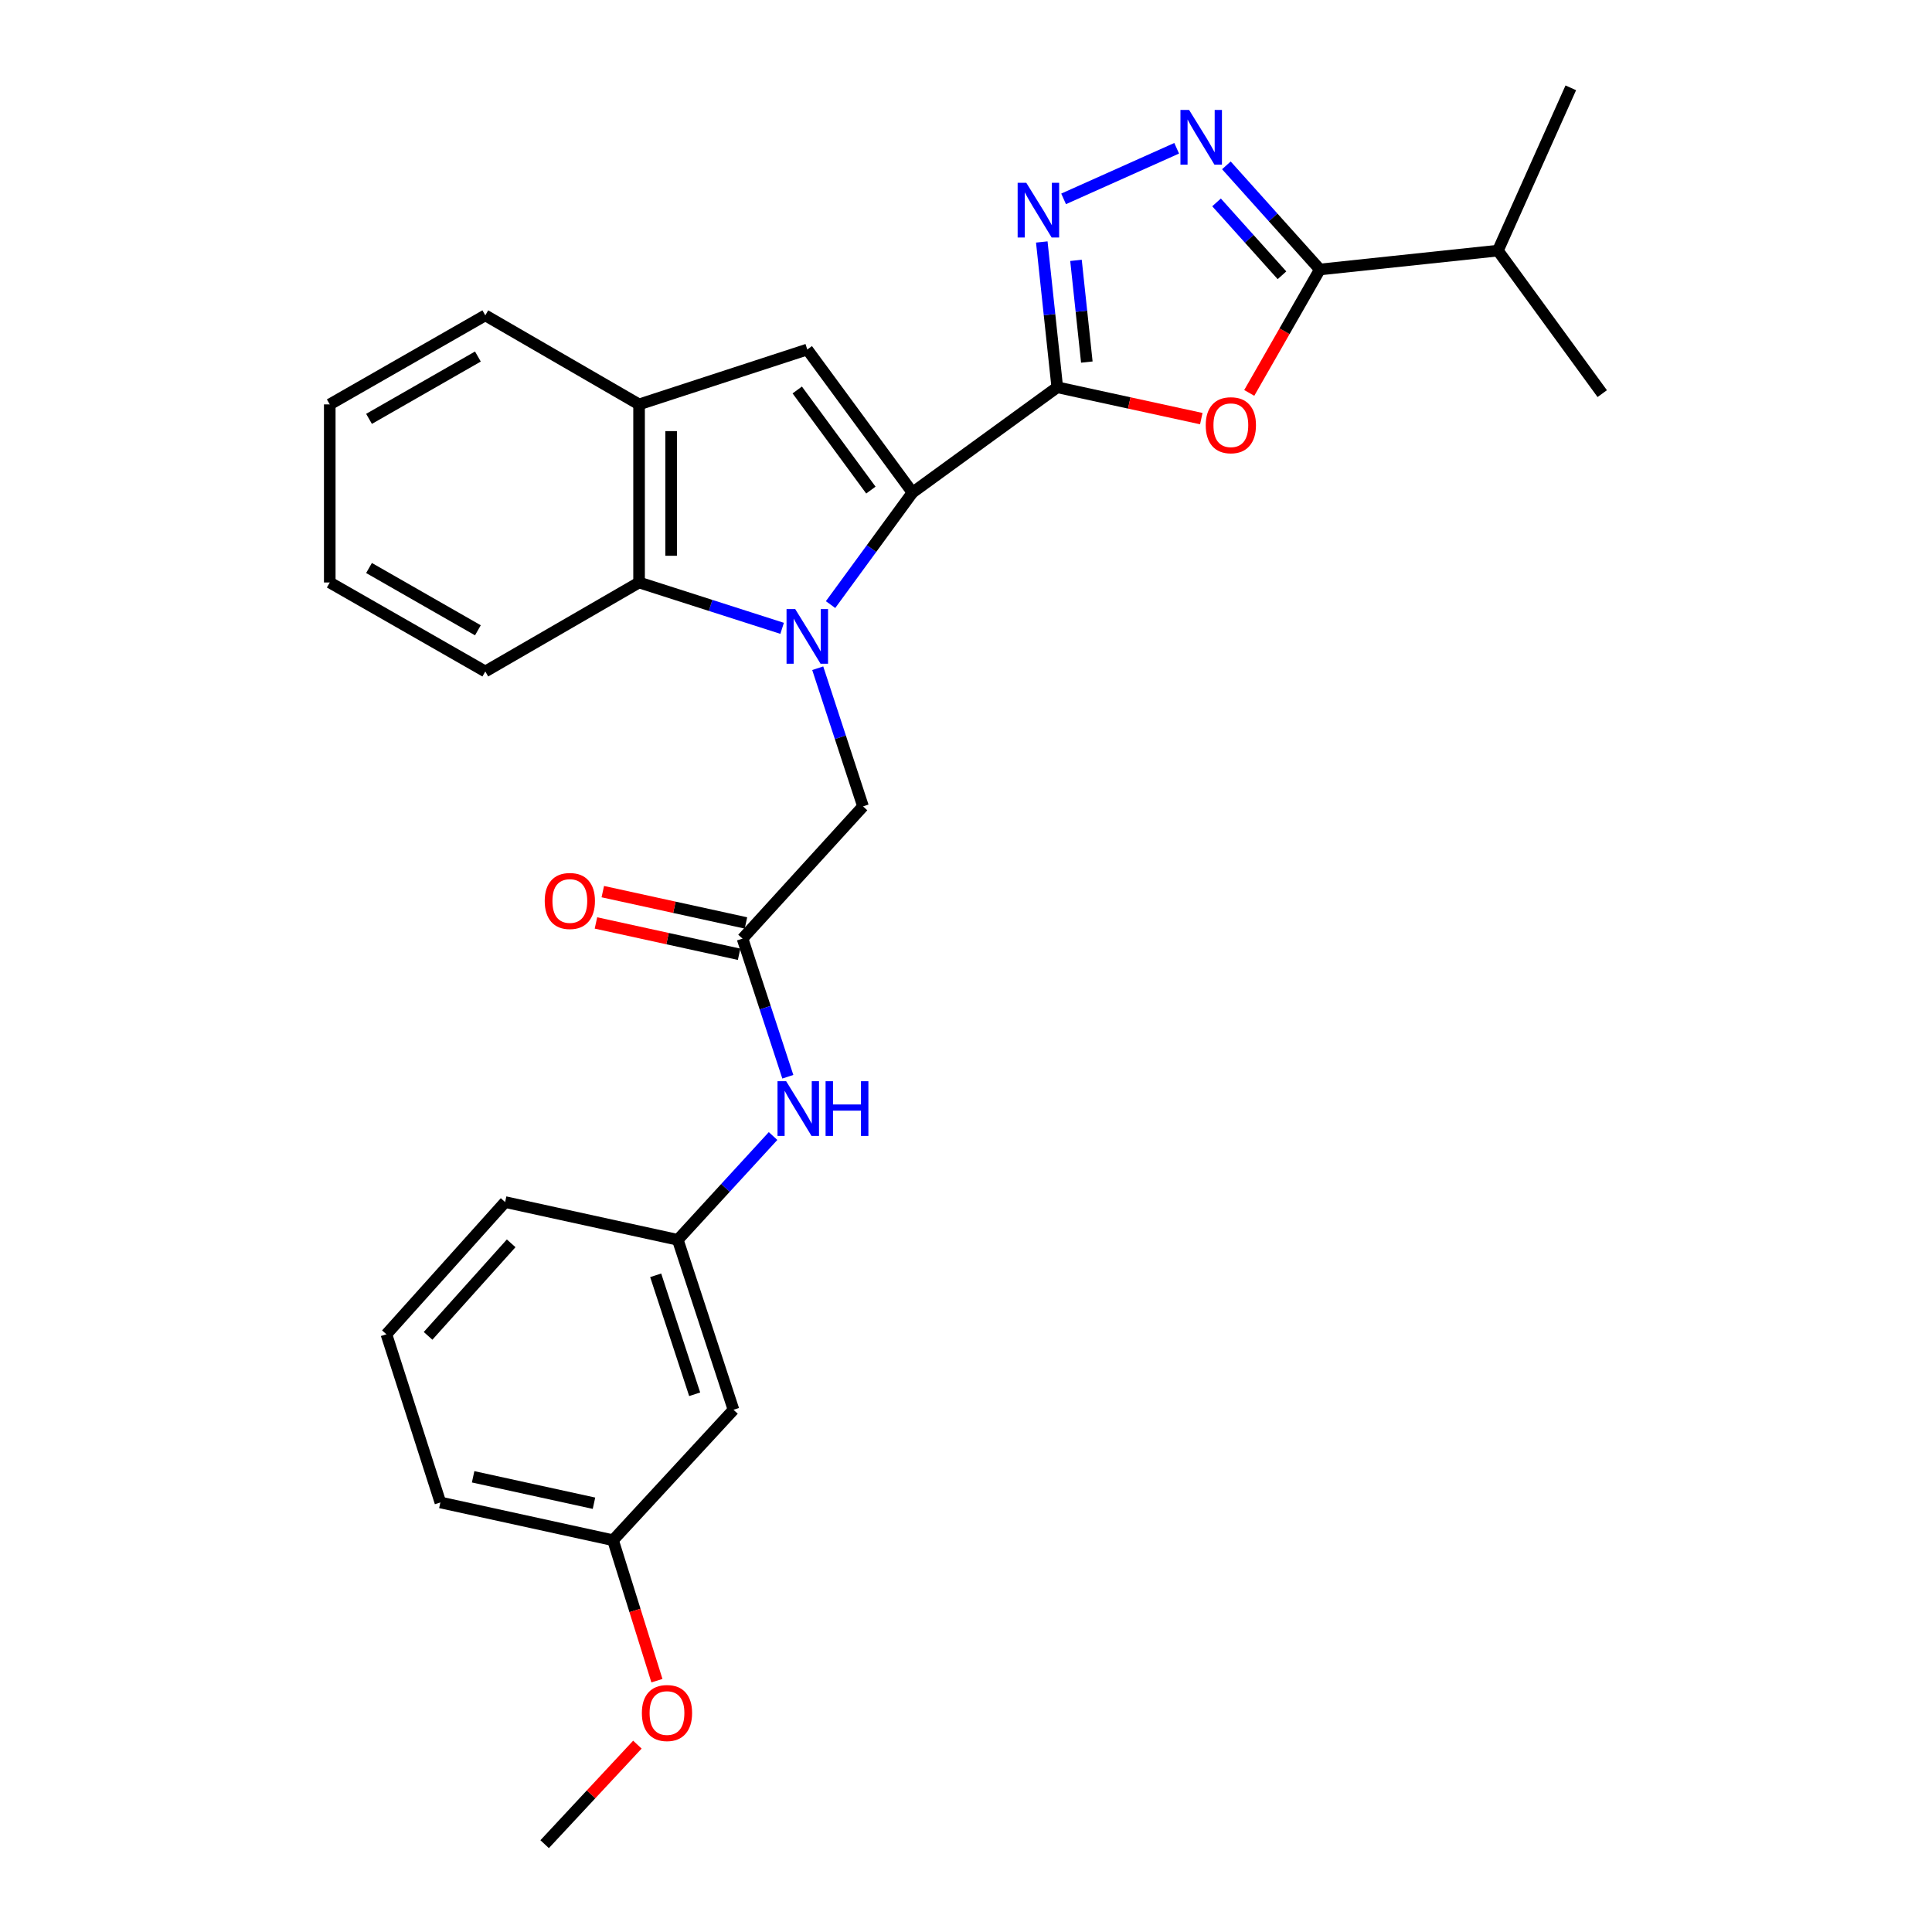 <?xml version='1.0' encoding='iso-8859-1'?>
<svg version='1.1' baseProfile='full'
              xmlns='http://www.w3.org/2000/svg'
                      xmlns:rdkit='http://www.rdkit.org/xml'
                      xmlns:xlink='http://www.w3.org/1999/xlink'
                  xml:space='preserve'
width='1000px' height='1000px' viewBox='0 0 1000 1000'>
<!-- END OF HEADER -->
<rect style='opacity:1.0;fill:#FFFFFF;stroke:none' width='1000' height='1000' x='0' y='0'> </rect>
<path class='bond-0' d='M 429.895,312.934 L 451.1,283.938' style='fill:none;fill-rule:evenodd;stroke:#0000FF;stroke-width:6px;stroke-linecap:butt;stroke-linejoin:miter;stroke-opacity:1' />
<path class='bond-0' d='M 451.1,283.938 L 472.304,254.943' style='fill:none;fill-rule:evenodd;stroke:#000000;stroke-width:6px;stroke-linecap:butt;stroke-linejoin:miter;stroke-opacity:1' />
<path class='bond-7' d='M 404.827,325.225 L 367.805,313.359' style='fill:none;fill-rule:evenodd;stroke:#0000FF;stroke-width:6px;stroke-linecap:butt;stroke-linejoin:miter;stroke-opacity:1' />
<path class='bond-7' d='M 367.805,313.359 L 330.783,301.492' style='fill:none;fill-rule:evenodd;stroke:#000000;stroke-width:6px;stroke-linecap:butt;stroke-linejoin:miter;stroke-opacity:1' />
<path class='bond-9' d='M 423.253,345.875 L 434.973,381.629' style='fill:none;fill-rule:evenodd;stroke:#0000FF;stroke-width:6px;stroke-linecap:butt;stroke-linejoin:miter;stroke-opacity:1' />
<path class='bond-9' d='M 434.973,381.629 L 446.692,417.383' style='fill:none;fill-rule:evenodd;stroke:#000000;stroke-width:6px;stroke-linecap:butt;stroke-linejoin:miter;stroke-opacity:1' />
<path class='bond-1' d='M 472.304,254.943 L 547.241,200.455' style='fill:none;fill-rule:evenodd;stroke:#000000;stroke-width:6px;stroke-linecap:butt;stroke-linejoin:miter;stroke-opacity:1' />
<path class='bond-5' d='M 472.304,254.943 L 417.853,180.909' style='fill:none;fill-rule:evenodd;stroke:#000000;stroke-width:6px;stroke-linecap:butt;stroke-linejoin:miter;stroke-opacity:1' />
<path class='bond-5' d='M 450.768,253.67 L 412.652,201.847' style='fill:none;fill-rule:evenodd;stroke:#000000;stroke-width:6px;stroke-linecap:butt;stroke-linejoin:miter;stroke-opacity:1' />
<path class='bond-2' d='M 547.241,200.455 L 584.515,208.567' style='fill:none;fill-rule:evenodd;stroke:#000000;stroke-width:6px;stroke-linecap:butt;stroke-linejoin:miter;stroke-opacity:1' />
<path class='bond-2' d='M 584.515,208.567 L 621.788,216.68' style='fill:none;fill-rule:evenodd;stroke:#FF0000;stroke-width:6px;stroke-linecap:butt;stroke-linejoin:miter;stroke-opacity:1' />
<path class='bond-3' d='M 547.241,200.455 L 543.232,162.847' style='fill:none;fill-rule:evenodd;stroke:#000000;stroke-width:6px;stroke-linecap:butt;stroke-linejoin:miter;stroke-opacity:1' />
<path class='bond-3' d='M 543.232,162.847 L 539.224,125.24' style='fill:none;fill-rule:evenodd;stroke:#0000FF;stroke-width:6px;stroke-linecap:butt;stroke-linejoin:miter;stroke-opacity:1' />
<path class='bond-3' d='M 562.54,187.413 L 559.734,161.088' style='fill:none;fill-rule:evenodd;stroke:#000000;stroke-width:6px;stroke-linecap:butt;stroke-linejoin:miter;stroke-opacity:1' />
<path class='bond-3' d='M 559.734,161.088 L 556.928,134.763' style='fill:none;fill-rule:evenodd;stroke:#0000FF;stroke-width:6px;stroke-linecap:butt;stroke-linejoin:miter;stroke-opacity:1' />
<path class='bond-6' d='M 646.606,203.37 L 664.882,171.428' style='fill:none;fill-rule:evenodd;stroke:#FF0000;stroke-width:6px;stroke-linecap:butt;stroke-linejoin:miter;stroke-opacity:1' />
<path class='bond-6' d='M 664.882,171.428 L 683.157,139.485' style='fill:none;fill-rule:evenodd;stroke:#000000;stroke-width:6px;stroke-linecap:butt;stroke-linejoin:miter;stroke-opacity:1' />
<path class='bond-4' d='M 550.517,102.936 L 609.045,76.746' style='fill:none;fill-rule:evenodd;stroke:#0000FF;stroke-width:6px;stroke-linecap:butt;stroke-linejoin:miter;stroke-opacity:1' />
<path class='bond-30' d='M 634.774,85.591 L 658.966,112.538' style='fill:none;fill-rule:evenodd;stroke:#0000FF;stroke-width:6px;stroke-linecap:butt;stroke-linejoin:miter;stroke-opacity:1' />
<path class='bond-30' d='M 658.966,112.538 L 683.157,139.485' style='fill:none;fill-rule:evenodd;stroke:#000000;stroke-width:6px;stroke-linecap:butt;stroke-linejoin:miter;stroke-opacity:1' />
<path class='bond-30' d='M 629.683,104.761 L 646.616,123.624' style='fill:none;fill-rule:evenodd;stroke:#0000FF;stroke-width:6px;stroke-linecap:butt;stroke-linejoin:miter;stroke-opacity:1' />
<path class='bond-30' d='M 646.616,123.624 L 663.55,142.487' style='fill:none;fill-rule:evenodd;stroke:#000000;stroke-width:6px;stroke-linecap:butt;stroke-linejoin:miter;stroke-opacity:1' />
<path class='bond-28' d='M 417.853,180.909 L 330.783,209.315' style='fill:none;fill-rule:evenodd;stroke:#000000;stroke-width:6px;stroke-linecap:butt;stroke-linejoin:miter;stroke-opacity:1' />
<path class='bond-15' d='M 683.157,139.485 L 775.316,129.713' style='fill:none;fill-rule:evenodd;stroke:#000000;stroke-width:6px;stroke-linecap:butt;stroke-linejoin:miter;stroke-opacity:1' />
<path class='bond-8' d='M 330.783,301.492 L 330.783,209.315' style='fill:none;fill-rule:evenodd;stroke:#000000;stroke-width:6px;stroke-linecap:butt;stroke-linejoin:miter;stroke-opacity:1' />
<path class='bond-8' d='M 347.378,287.666 L 347.378,223.141' style='fill:none;fill-rule:evenodd;stroke:#000000;stroke-width:6px;stroke-linecap:butt;stroke-linejoin:miter;stroke-opacity:1' />
<path class='bond-17' d='M 330.783,301.492 L 251.19,347.554' style='fill:none;fill-rule:evenodd;stroke:#000000;stroke-width:6px;stroke-linecap:butt;stroke-linejoin:miter;stroke-opacity:1' />
<path class='bond-19' d='M 330.783,209.315 L 251.19,163.226' style='fill:none;fill-rule:evenodd;stroke:#000000;stroke-width:6px;stroke-linecap:butt;stroke-linejoin:miter;stroke-opacity:1' />
<path class='bond-10' d='M 446.692,417.383 L 384.331,485.82' style='fill:none;fill-rule:evenodd;stroke:#000000;stroke-width:6px;stroke-linecap:butt;stroke-linejoin:miter;stroke-opacity:1' />
<path class='bond-11' d='M 384.331,485.82 L 396.054,521.57' style='fill:none;fill-rule:evenodd;stroke:#000000;stroke-width:6px;stroke-linecap:butt;stroke-linejoin:miter;stroke-opacity:1' />
<path class='bond-11' d='M 396.054,521.57 L 407.777,557.319' style='fill:none;fill-rule:evenodd;stroke:#0000FF;stroke-width:6px;stroke-linecap:butt;stroke-linejoin:miter;stroke-opacity:1' />
<path class='bond-13' d='M 386.104,477.714 L 349.056,469.609' style='fill:none;fill-rule:evenodd;stroke:#000000;stroke-width:6px;stroke-linecap:butt;stroke-linejoin:miter;stroke-opacity:1' />
<path class='bond-13' d='M 349.056,469.609 L 312.007,461.504' style='fill:none;fill-rule:evenodd;stroke:#FF0000;stroke-width:6px;stroke-linecap:butt;stroke-linejoin:miter;stroke-opacity:1' />
<path class='bond-13' d='M 382.557,493.926 L 345.509,485.821' style='fill:none;fill-rule:evenodd;stroke:#000000;stroke-width:6px;stroke-linecap:butt;stroke-linejoin:miter;stroke-opacity:1' />
<path class='bond-13' d='M 345.509,485.821 L 308.461,477.716' style='fill:none;fill-rule:evenodd;stroke:#FF0000;stroke-width:6px;stroke-linecap:butt;stroke-linejoin:miter;stroke-opacity:1' />
<path class='bond-12' d='M 400.134,588.008 L 375.48,614.871' style='fill:none;fill-rule:evenodd;stroke:#0000FF;stroke-width:6px;stroke-linecap:butt;stroke-linejoin:miter;stroke-opacity:1' />
<path class='bond-12' d='M 375.48,614.871 L 350.827,641.733' style='fill:none;fill-rule:evenodd;stroke:#000000;stroke-width:6px;stroke-linecap:butt;stroke-linejoin:miter;stroke-opacity:1' />
<path class='bond-14' d='M 350.827,641.733 L 379.656,729.697' style='fill:none;fill-rule:evenodd;stroke:#000000;stroke-width:6px;stroke-linecap:butt;stroke-linejoin:miter;stroke-opacity:1' />
<path class='bond-14' d='M 339.381,660.096 L 359.562,721.671' style='fill:none;fill-rule:evenodd;stroke:#000000;stroke-width:6px;stroke-linecap:butt;stroke-linejoin:miter;stroke-opacity:1' />
<path class='bond-21' d='M 350.827,641.733 L 261.452,622.188' style='fill:none;fill-rule:evenodd;stroke:#000000;stroke-width:6px;stroke-linecap:butt;stroke-linejoin:miter;stroke-opacity:1' />
<path class='bond-16' d='M 379.656,729.697 L 317.304,797.213' style='fill:none;fill-rule:evenodd;stroke:#000000;stroke-width:6px;stroke-linecap:butt;stroke-linejoin:miter;stroke-opacity:1' />
<path class='bond-23' d='M 775.316,129.713 L 829.315,203.737' style='fill:none;fill-rule:evenodd;stroke:#000000;stroke-width:6px;stroke-linecap:butt;stroke-linejoin:miter;stroke-opacity:1' />
<path class='bond-24' d='M 775.316,129.713 L 813.043,45.455' style='fill:none;fill-rule:evenodd;stroke:#000000;stroke-width:6px;stroke-linecap:butt;stroke-linejoin:miter;stroke-opacity:1' />
<path class='bond-18' d='M 317.304,797.213 L 328.664,833.565' style='fill:none;fill-rule:evenodd;stroke:#000000;stroke-width:6px;stroke-linecap:butt;stroke-linejoin:miter;stroke-opacity:1' />
<path class='bond-18' d='M 328.664,833.565 L 340.024,869.918' style='fill:none;fill-rule:evenodd;stroke:#FF0000;stroke-width:6px;stroke-linecap:butt;stroke-linejoin:miter;stroke-opacity:1' />
<path class='bond-31' d='M 317.304,797.213 L 227.938,777.667' style='fill:none;fill-rule:evenodd;stroke:#000000;stroke-width:6px;stroke-linecap:butt;stroke-linejoin:miter;stroke-opacity:1' />
<path class='bond-31' d='M 307.445,778.069 L 244.889,764.387' style='fill:none;fill-rule:evenodd;stroke:#000000;stroke-width:6px;stroke-linecap:butt;stroke-linejoin:miter;stroke-opacity:1' />
<path class='bond-26' d='M 251.19,347.554 L 170.685,301.492' style='fill:none;fill-rule:evenodd;stroke:#000000;stroke-width:6px;stroke-linecap:butt;stroke-linejoin:miter;stroke-opacity:1' />
<path class='bond-26' d='M 247.356,326.24 L 191.002,293.997' style='fill:none;fill-rule:evenodd;stroke:#000000;stroke-width:6px;stroke-linecap:butt;stroke-linejoin:miter;stroke-opacity:1' />
<path class='bond-25' d='M 329.908,903.023 L 305.904,928.784' style='fill:none;fill-rule:evenodd;stroke:#FF0000;stroke-width:6px;stroke-linecap:butt;stroke-linejoin:miter;stroke-opacity:1' />
<path class='bond-25' d='M 305.904,928.784 L 281.901,954.545' style='fill:none;fill-rule:evenodd;stroke:#000000;stroke-width:6px;stroke-linecap:butt;stroke-linejoin:miter;stroke-opacity:1' />
<path class='bond-29' d='M 251.19,163.226 L 170.685,209.315' style='fill:none;fill-rule:evenodd;stroke:#000000;stroke-width:6px;stroke-linecap:butt;stroke-linejoin:miter;stroke-opacity:1' />
<path class='bond-29' d='M 247.36,184.541 L 191.006,216.804' style='fill:none;fill-rule:evenodd;stroke:#000000;stroke-width:6px;stroke-linecap:butt;stroke-linejoin:miter;stroke-opacity:1' />
<path class='bond-20' d='M 200.003,690.616 L 261.452,622.188' style='fill:none;fill-rule:evenodd;stroke:#000000;stroke-width:6px;stroke-linecap:butt;stroke-linejoin:miter;stroke-opacity:1' />
<path class='bond-20' d='M 221.568,691.439 L 264.582,643.54' style='fill:none;fill-rule:evenodd;stroke:#000000;stroke-width:6px;stroke-linecap:butt;stroke-linejoin:miter;stroke-opacity:1' />
<path class='bond-22' d='M 200.003,690.616 L 227.938,777.667' style='fill:none;fill-rule:evenodd;stroke:#000000;stroke-width:6px;stroke-linecap:butt;stroke-linejoin:miter;stroke-opacity:1' />
<path class='bond-27' d='M 170.685,301.492 L 170.685,209.315' style='fill:none;fill-rule:evenodd;stroke:#000000;stroke-width:6px;stroke-linecap:butt;stroke-linejoin:miter;stroke-opacity:1' />
<path  class='atom-0' d='M 411.593 315.24
L 420.873 330.24
Q 421.793 331.72, 423.273 334.4
Q 424.753 337.08, 424.833 337.24
L 424.833 315.24
L 428.593 315.24
L 428.593 343.56
L 424.713 343.56
L 414.753 327.16
Q 413.593 325.24, 412.353 323.04
Q 411.153 320.84, 410.793 320.16
L 410.793 343.56
L 407.113 343.56
L 407.113 315.24
L 411.593 315.24
' fill='#0000FF'/>
<path  class='atom-3' d='M 624.086 220.09
Q 624.086 213.29, 627.446 209.49
Q 630.806 205.69, 637.086 205.69
Q 643.366 205.69, 646.726 209.49
Q 650.086 213.29, 650.086 220.09
Q 650.086 226.97, 646.686 230.89
Q 643.286 234.77, 637.086 234.77
Q 630.846 234.77, 627.446 230.89
Q 624.086 227.01, 624.086 220.09
M 637.086 231.57
Q 641.406 231.57, 643.726 228.69
Q 646.086 225.77, 646.086 220.09
Q 646.086 214.53, 643.726 211.73
Q 641.406 208.89, 637.086 208.89
Q 632.766 208.89, 630.406 211.69
Q 628.086 214.49, 628.086 220.09
Q 628.086 225.81, 630.406 228.69
Q 632.766 231.57, 637.086 231.57
' fill='#FF0000'/>
<path  class='atom-4' d='M 531.209 94.615
L 540.489 109.615
Q 541.409 111.095, 542.889 113.775
Q 544.369 116.455, 544.449 116.615
L 544.449 94.615
L 548.209 94.615
L 548.209 122.935
L 544.329 122.935
L 534.369 106.535
Q 533.209 104.615, 531.969 102.415
Q 530.769 100.215, 530.409 99.535
L 530.409 122.935
L 526.729 122.935
L 526.729 94.615
L 531.209 94.615
' fill='#0000FF'/>
<path  class='atom-5' d='M 615.476 56.907
L 624.756 71.907
Q 625.676 73.387, 627.156 76.067
Q 628.636 78.747, 628.716 78.907
L 628.716 56.907
L 632.476 56.907
L 632.476 85.227
L 628.596 85.227
L 618.636 68.827
Q 617.476 66.907, 616.236 64.707
Q 615.036 62.507, 614.676 61.827
L 614.676 85.227
L 610.996 85.227
L 610.996 56.907
L 615.476 56.907
' fill='#0000FF'/>
<path  class='atom-12' d='M 406.919 559.634
L 416.199 574.634
Q 417.119 576.114, 418.599 578.794
Q 420.079 581.474, 420.159 581.634
L 420.159 559.634
L 423.919 559.634
L 423.919 587.954
L 420.039 587.954
L 410.079 571.554
Q 408.919 569.634, 407.679 567.434
Q 406.479 565.234, 406.119 564.554
L 406.119 587.954
L 402.439 587.954
L 402.439 559.634
L 406.919 559.634
' fill='#0000FF'/>
<path  class='atom-12' d='M 427.319 559.634
L 431.159 559.634
L 431.159 571.674
L 445.639 571.674
L 445.639 559.634
L 449.479 559.634
L 449.479 587.954
L 445.639 587.954
L 445.639 574.874
L 431.159 574.874
L 431.159 587.954
L 427.319 587.954
L 427.319 559.634
' fill='#0000FF'/>
<path  class='atom-14' d='M 281.947 466.345
Q 281.947 459.545, 285.307 455.745
Q 288.667 451.945, 294.947 451.945
Q 301.227 451.945, 304.587 455.745
Q 307.947 459.545, 307.947 466.345
Q 307.947 473.225, 304.547 477.145
Q 301.147 481.025, 294.947 481.025
Q 288.707 481.025, 285.307 477.145
Q 281.947 473.265, 281.947 466.345
M 294.947 477.825
Q 299.267 477.825, 301.587 474.945
Q 303.947 472.025, 303.947 466.345
Q 303.947 460.785, 301.587 457.985
Q 299.267 455.145, 294.947 455.145
Q 290.627 455.145, 288.267 457.945
Q 285.947 460.745, 285.947 466.345
Q 285.947 472.065, 288.267 474.945
Q 290.627 477.825, 294.947 477.825
' fill='#FF0000'/>
<path  class='atom-19' d='M 332.23 886.658
Q 332.23 879.858, 335.59 876.058
Q 338.95 872.258, 345.23 872.258
Q 351.51 872.258, 354.87 876.058
Q 358.23 879.858, 358.23 886.658
Q 358.23 893.538, 354.83 897.458
Q 351.43 901.338, 345.23 901.338
Q 338.99 901.338, 335.59 897.458
Q 332.23 893.578, 332.23 886.658
M 345.23 898.138
Q 349.55 898.138, 351.87 895.258
Q 354.23 892.338, 354.23 886.658
Q 354.23 881.098, 351.87 878.298
Q 349.55 875.458, 345.23 875.458
Q 340.91 875.458, 338.55 878.258
Q 336.23 881.058, 336.23 886.658
Q 336.23 892.378, 338.55 895.258
Q 340.91 898.138, 345.23 898.138
' fill='#FF0000'/>
</svg>
